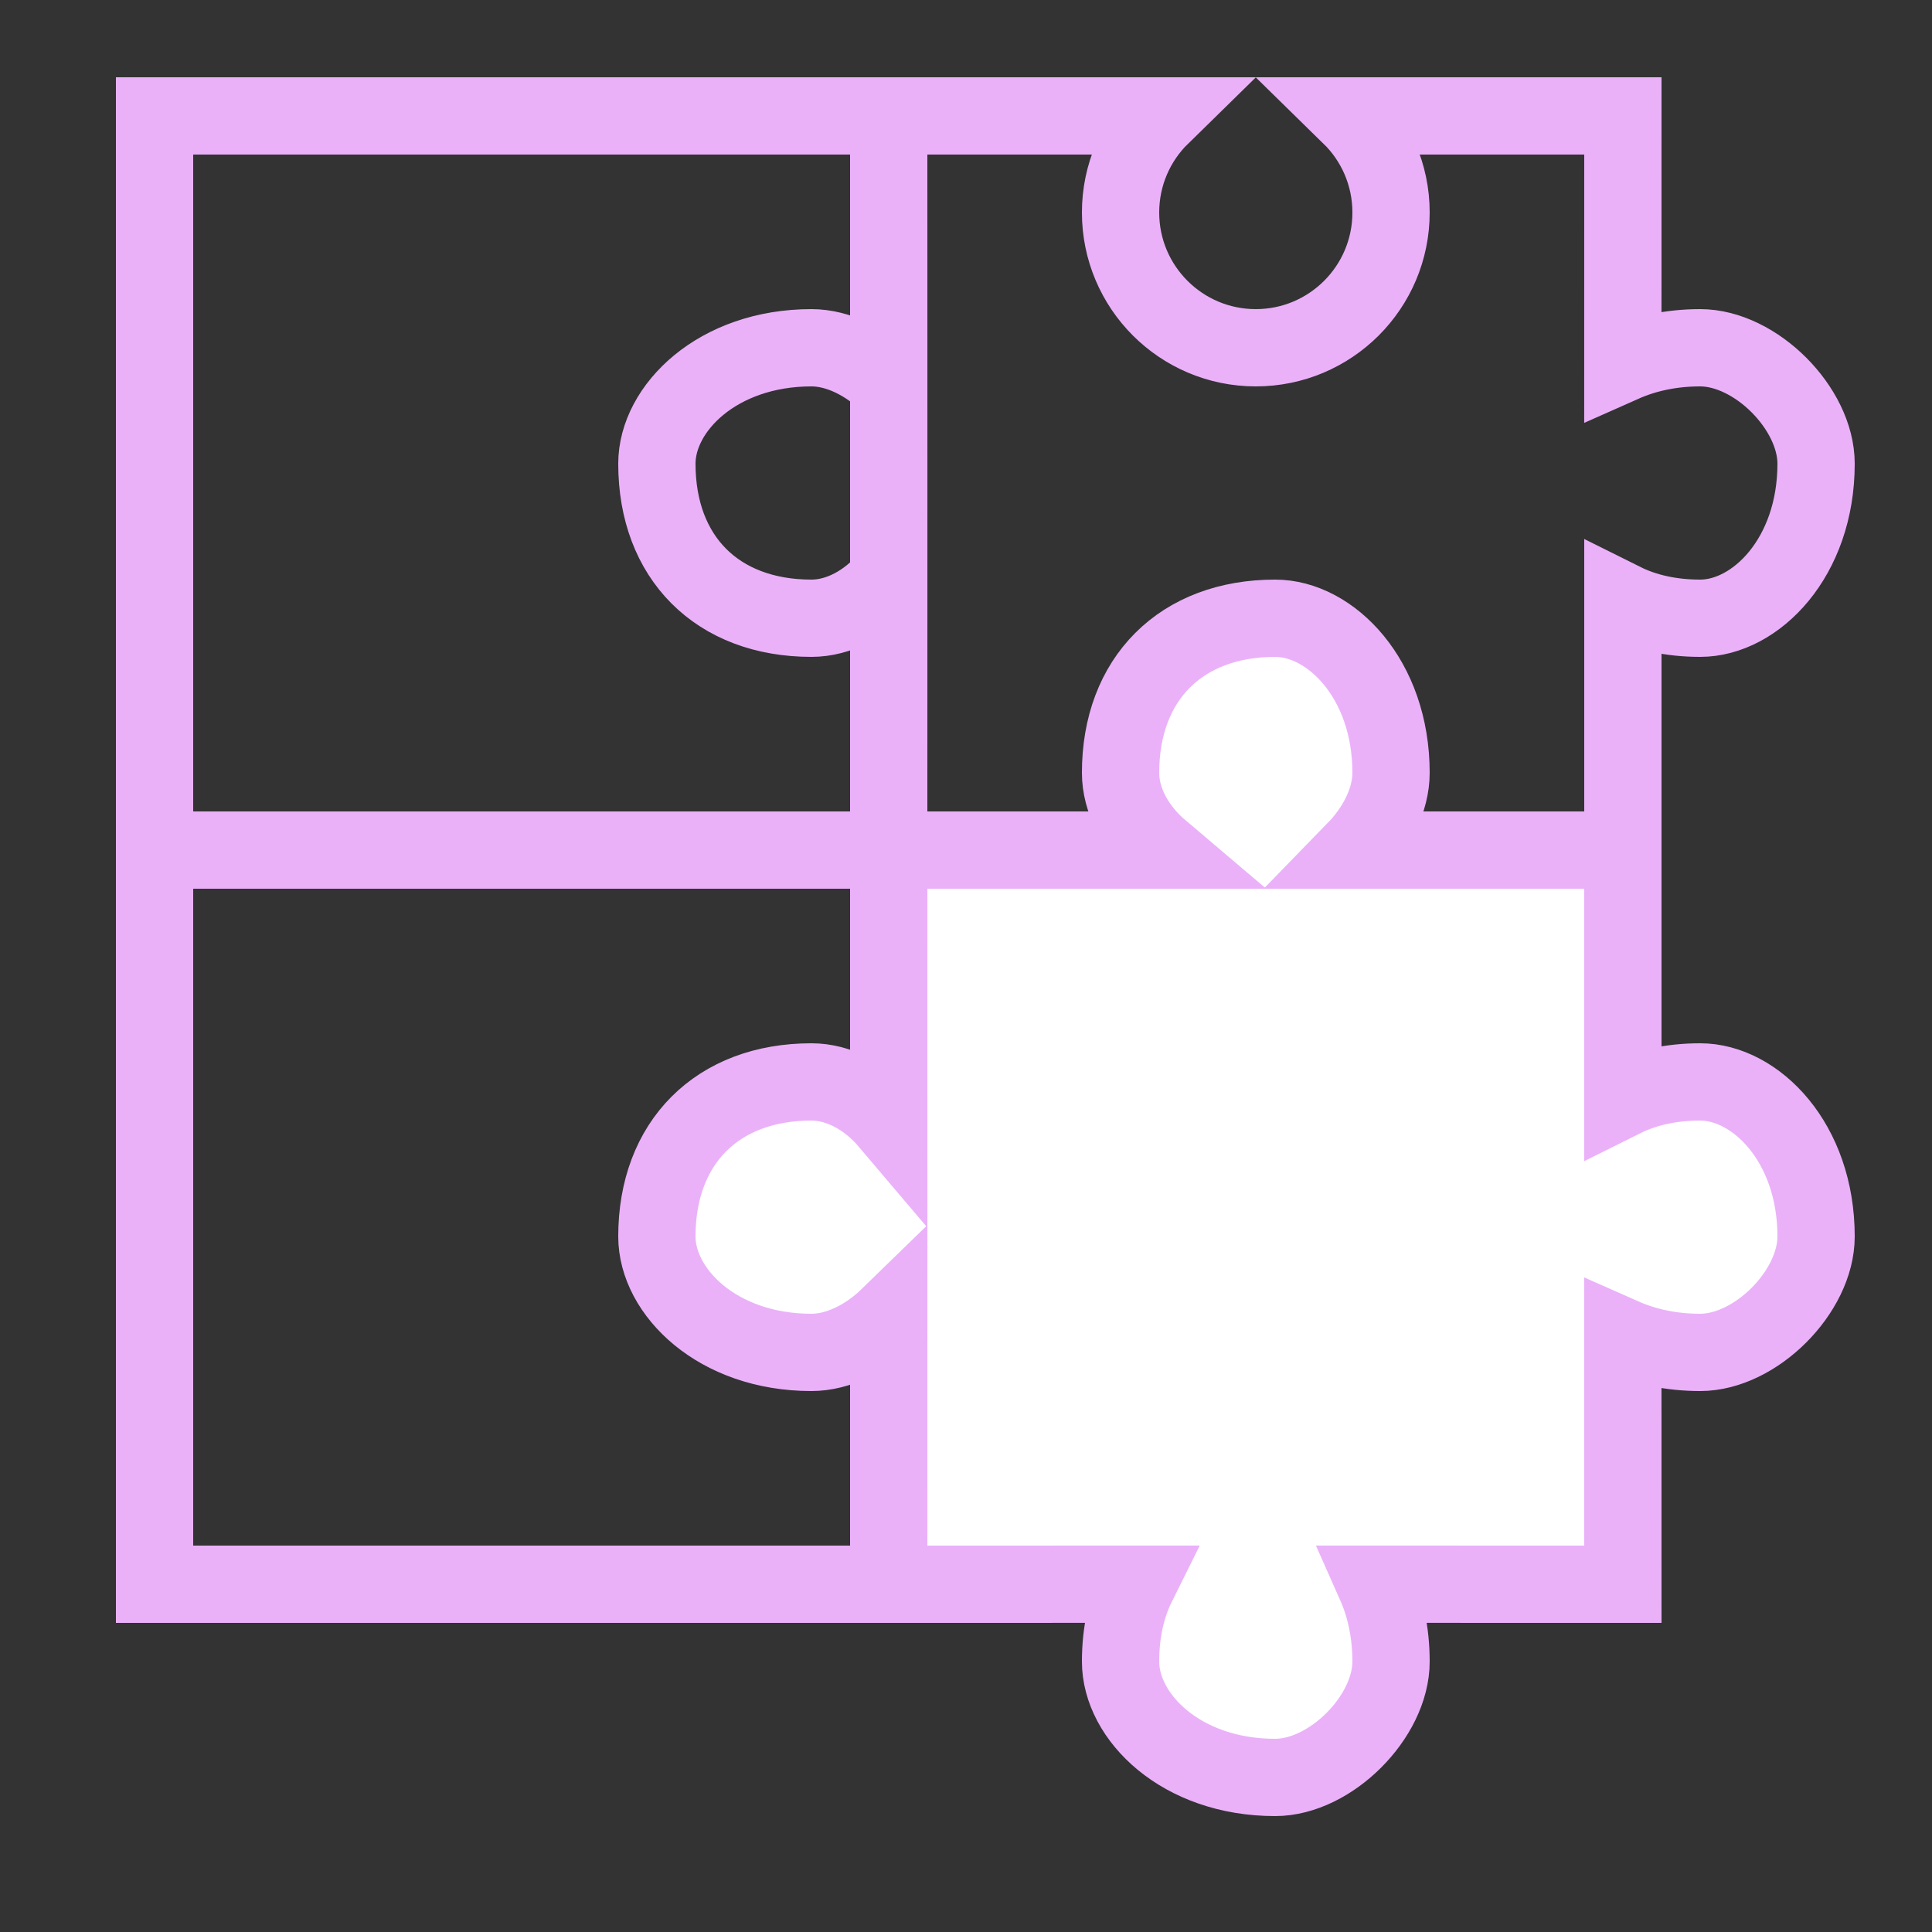 <?xml version="1.0" encoding="UTF-8"?> <svg xmlns="http://www.w3.org/2000/svg" xmlns:xlink="http://www.w3.org/1999/xlink" width="50px" height="50px" viewBox="0 0 50 50" version="1.1"><rect x="0" y="0" width="50" height="50" fill="#333333" stroke="none"/><title>icon inclusion</title><g id="icon-inclusion" stroke="none" stroke-width="1" fill="none" fill-rule="evenodd"><g id="Group-35" transform="translate(4, 3)" stroke="#EAB1F9" stroke-width="2"><rect id="Rectangle-Copy-66" x="0" y="0" width="19" height="19"></rect><rect id="Rectangle-Copy-73" x="0" y="19" width="19" height="19"></rect><path d="M26.051,4.54136728e-13 C25.402,0.635 25,1.521 25,2.5 C25,4.433 26.567,6 28.5,6 C30.433,6 32,4.433 32,2.5 C32,1.521 31.598,0.635 30.949,4.54136728e-13 L38,0 L37.999,6.405 C38.568,6.152 39.242,6 40,6 C41.433,6 43,7.567 43,9 C43,11.433 41.433,13 40,13 C39.242,13 38.568,12.848 38,12.565 L38,19 L19,19 L19.001,11.956 C18.435,12.625 17.701,13 17,13 C14.567,13 13,11.433 13,9 C13,7.567 14.567,6 17,6 C17.701,6 18.435,6.376 19.001,6.927 L19,0 L26.051,4.54136728e-13 Z" id="Combined-Shape"></path><path d="M29,13 C30.433,13 32,14.567 32,17 C32,17.701 31.625,18.434 31.074,19 L38,19 L38,25.435 C38.568,25.152 39.242,25 40,25 C41.433,25 43,26.567 43,29 C43,30.433 41.433,32 40,32 C39.242,32 38.568,31.848 37.999,31.596 L38,38 L31.595,37.999 C31.848,38.568 32,39.242 32,40 C32,41.433 30.433,43 29,43 C26.567,43 25,41.433 25,40 C25,39.242 25.152,38.568 25.435,37.999 L19,38 L19.001,31.074 C18.435,31.625 17.701,32 17,32 C14.567,32 13,30.433 13,29 C13,26.567 14.567,25 17,25 C17.701,25 18.435,25.376 19.001,26.044 L19,19 L26.043,19 C25.375,18.434 25,17.701 25,17 C25,14.567 26.567,13 29,13 Z" id="Combined-Shape" fill="#FFFFFF"></path></g></g></svg> 